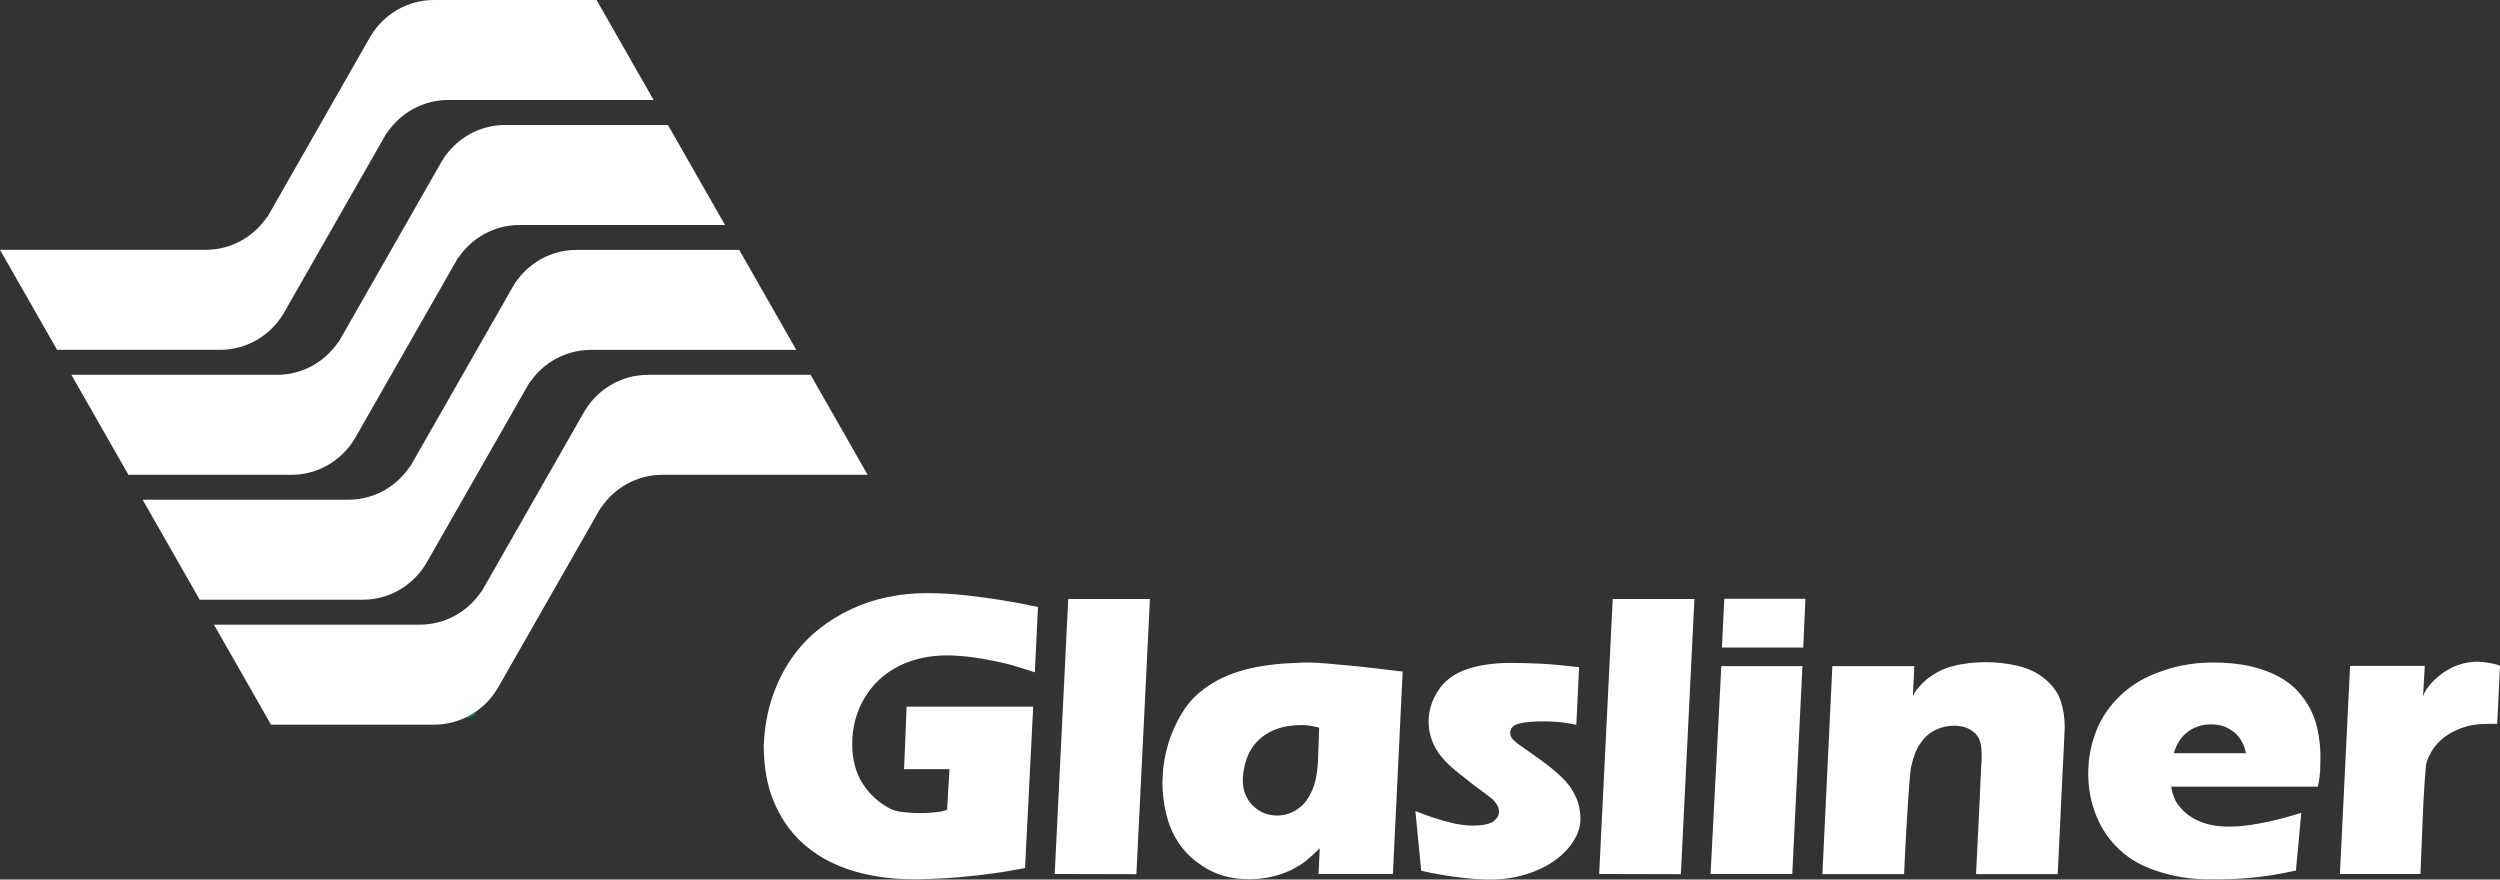<?xml version="1.0" encoding="UTF-8"?>
<svg xmlns="http://www.w3.org/2000/svg" id="Capa_2" data-name="Capa 2" viewBox="0 0 669.86 235.67">
  <rect x="0" y="0" width="669.86" height="235.67" fill="#333333" stroke="none"/>
  <defs>
    <style>
      .cls-1 {
        stroke: #008375;
        stroke-miterlimit: 10;
      }

      .cls-1, .cls-2 {
        fill: #fff;
      }

      .cls-2 {
        stroke-width: 0px;
      }
    </style>
  </defs>
  <g id="Capa_2-2" data-name="Capa 2">
    <g>
      <g>
        <path class="cls-1" d="m127.23,190.85l-2.07,1.21c.72-.36,1.41-.76,2.07-1.21Z"></path>
        <path class="cls-2" d="m58.94,93.73h.05c7.12,0,13.34-3.8,16.85-9.49h0s27.78-48.65,27.78-48.65c.02,0,.03.03.05.04,3.57-5.32,9.59-8.83,16.42-8.84h55.04L159.85,0h-43.53s-.03,0-.05,0c-7.12,0-13.34,3.8-16.85,9.49h-.01s-27.77,48.66-27.77,48.66c-.02-.02-.04-.03-.06-.05-3.57,5.32-9.59,8.83-16.42,8.84H0l15.29,26.79h43.65Z"></path>
        <path class="cls-2" d="m78.03,127.22h.05c7.12,0,13.34-3.8,16.85-9.49h.01s27.78-48.65,27.78-48.65c.02,0,.03.03.05.04,3.57-5.32,9.59-8.83,16.42-8.84h55.07l-15.29-26.79h-43.56s-.03,0-.05,0c-7.12,0-13.34,3.8-16.85,9.49h-.01s-27.77,48.66-27.77,48.66c-.02-.02-.04-.03-.06-.05-3.57,5.32-9.59,8.83-16.42,8.84H19.12l15.29,26.79h43.62Z"></path>
        <path class="cls-2" d="m97.15,160.69h.05c7.12,0,13.34-3.8,16.85-9.49h.01s27.78-48.65,27.78-48.65c.02,0,.03.03.05.04,3.57-5.32,9.59-8.83,16.42-8.84h55.05l-15.29-26.79h-43.54s-.03,0-.05,0c-7.12,0-13.34,3.8-16.85,9.49l-27.78,48.66s-.04-.03-.06-.05c-3.57,5.32-9.59,8.83-16.42,8.84h-55.15l15.29,26.79h43.64Z"></path>
        <path class="cls-2" d="m173.67,100.44h0s-.03,0-.05,0c-7.12,0-13.34,3.8-16.85,9.49h-.01s-27.77,48.66-27.77,48.66c-.02-.02-.04-.03-.06-.05-3.57,5.32-9.59,8.83-16.42,8.84h-55.18l15.29,26.79h43.67s.03-.01.05-.01c3.18,0,6.18-.76,8.84-2.1l2.07-1.21c2.39-1.6,4.42-3.71,5.94-6.18h.01s27.78-48.65,27.78-48.65c.02.01.03.03.05.04,3.57-5.32,9.59-8.83,16.42-8.84h55.03l-15.29-26.79h-43.52Z"></path>
      </g>
      <path class="cls-2" d="m276.84,189.34l-2.19,43.27c-4.09.76-7.49,1.3-10.2,1.62-.78.11-1.61.22-2.48.32-.87.11-1.79.2-2.75.27-2.03.22-3.97.38-5.82.49s-3.63.18-5.34.22c-.61.04-1.19.05-1.76.05h-1.66c-5.62,0-10.87-.71-15.73-2.13-4.86-1.42-9.09-3.6-12.68-6.53-3.6-2.93-6.43-6.66-8.49-11.18-2.07-4.52-3.1-9.86-3.1-16.02.21-4.75.98-9.06,2.3-12.94,1.32-3.87,3.03-7.32,5.13-10.34s4.53-5.63,7.29-7.83c2.76-2.2,5.71-4.02,8.84-5.46s6.39-2.5,9.77-3.19c3.38-.68,6.73-1.03,10.04-1.03h.32c3.53,0,7.05.2,10.57.59,3.52.4,6.73.83,9.61,1.3,3.35.54,6.55,1.15,9.61,1.84l-.85,17.5c-.61-.21-1.25-.43-1.92-.65-.61-.18-1.28-.39-2.03-.62-.75-.23-1.53-.48-2.35-.73-.82-.21-1.67-.42-2.56-.62-.89-.2-1.79-.39-2.7-.57s-1.77-.34-2.59-.49c-.82-.14-1.55-.25-2.19-.33-1.28-.18-2.52-.31-3.71-.4s-2.36-.14-3.5-.14c-4.81,0-9.13.97-12.98,2.92-3.88,1.98-6.91,4.81-9.08,8.48-2.21,3.67-3.31,7.78-3.31,12.32,0,4.18.93,7.71,2.78,10.59,1.89,2.95,4.38,5.22,7.48,6.81.75.4,1.85.68,3.31.86s2.97.27,4.54.27,3.03-.08,4.4-.24,2.34-.39,2.91-.67l.64-10.86h-12.17l.69-16.75h33.91Zm9.39-28.84h21.89l-3.63,73.73-21.89-.05,3.63-73.68Zm68.68,17.23c2.14.18,4.42.39,6.86.62,2.44.23,4.71.48,6.81.73,2.46.29,4.88.58,7.26.86l-2.62,54.23h-19.92l.32-6.86c-.25.22-.49.43-.72.65s-.45.43-.67.65c-.39.4-.78.76-1.18,1.08s-.75.63-1.07.92c-1,.83-2.33,1.66-4,2.48-.82.4-1.67.75-2.54,1.05-.87.31-1.77.57-2.7.78-1.89.43-3.81.65-5.77.65h-.48c-4.77,0-8.94-1.22-12.5-3.67-.21-.14-.36-.25-.43-.32-1.42-.94-2.71-2.03-3.84-3.3-2.14-2.38-3.7-5.13-4.7-8.26-.82-2.63-1.32-5.42-1.49-8.37,0-.29-.01-.54-.03-.76s-.03-.54-.03-.97v-.51c0-.12.01-.23.03-.32s.03-.21.03-.35v-.65c.07-1.48.22-2.93.45-4.35s.56-2.84.99-4.24c.53-1.84,1.23-3.62,2.08-5.35.64-1.37,1.37-2.68,2.19-3.94,1.96-2.92,4.56-5.33,7.8-7.24,3.24-1.94,7.07-3.35,11.48-4.21,3.42-.65,6.94-1.03,10.57-1.13.53-.04,1.06-.06,1.57-.08.52-.02,1.04-.03,1.58-.03.64,0,1.35.02,2.14.05.8.03,1.63.08,2.53.16Zm-20.46,24.52c-.07.18-.13.34-.19.49-.05.14-.12.31-.19.49-.29.76-.52,1.56-.69,2.4-.18.85-.29,1.69-.35,2.54-.05.85-.03,1.68.08,2.51.11.83.34,1.62.69,2.38.36.86.82,1.62,1.39,2.27s1.23,1.22,1.98,1.73c1.5.97,3.19,1.46,5.07,1.46,1.42,0,2.72-.29,3.9-.86.25-.11.5-.22.75-.35s.48-.28.69-.46c1.03-.68,1.89-1.51,2.56-2.48.68-.97,1.23-2.02,1.66-3.13.43-1.12.74-2.27.93-3.46.2-1.19.33-2.38.4-3.57.03-.72.07-1.61.11-2.67.03-1.06.07-2.08.11-3.05.03-1.15.07-2.32.11-3.51-.93-.25-1.74-.43-2.43-.54-.69-.11-1.45-.16-2.27-.16-3.49,0-6.44.68-8.86,2.05-1.28.72-2.36,1.57-3.23,2.54-.87.95-1.61,2.08-2.22,3.38Zm46.35,31.06l-1.55-15.99c1.71.68,3.25,1.25,4.62,1.7s2.68.84,3.93,1.16c2.38.68,4.68,1.03,6.89,1.03,1.78,0,3.19-.18,4.22-.54.53-.14.94-.33,1.23-.57.29-.23.55-.5.8-.78.29-.32.47-.64.56-.94.09-.31.13-.64.13-1,0-.29-.04-.57-.11-.84s-.2-.55-.37-.84c-.18-.29-.42-.62-.72-1s-.79-.82-1.47-1.32c-1.49-1.08-2.88-2.11-4.14-3.08s-2.45-1.91-3.55-2.81c-2.21-1.69-3.88-3.26-5.02-4.7-.57-.68-1.07-1.39-1.49-2.13-.43-.74-.78-1.5-1.07-2.3-.61-1.62-.91-3.26-.91-4.92,0-2.99.85-5.78,2.56-8.37,1.64-2.59,4.13-4.48,7.48-5.67,3.31-1.19,7.33-1.78,12.07-1.78,1.21,0,2.48.02,3.82.06,1.33.04,2.74.09,4.22.16s3.05.19,4.73.35c1.67.16,3.49.35,5.45.57l-.75,15.45c-1.82-.39-3.53-.66-5.15-.78-1.62-.13-3.27-.17-4.94-.14-1.67.07-2.95.17-3.85.3-.89.13-1.65.33-2.3.62-.61.25-1.01.63-1.23,1.13-.21.5-.29.95-.21,1.35.07.58.3,1.05.69,1.43s.8.75,1.23,1.11c.29.18.76.51,1.44,1s1.55,1.11,2.62,1.86c1.07.76,2.02,1.44,2.86,2.05.84.61,1.56,1.17,2.16,1.67,1.96,1.59,3.49,3.06,4.59,4.43,1,1.33,1.8,2.77,2.4,4.32.53,1.58.8,3.21.8,4.86,0,1.94-.6,3.89-1.79,5.83-1.19,1.94-2.86,3.69-4.99,5.24-2.14,1.55-4.7,2.8-7.69,3.75s-6.28,1.43-9.88,1.43c-1.03,0-2.2-.05-3.5-.13-1.3-.09-2.73-.23-4.3-.41s-3.2-.41-4.89-.7c-1.68-.28-3.56-.65-5.63-1.12Zm51.32-72.81h21.89l-3.63,73.73-21.89-.05,3.63-73.68Zm29.1,17.98h21.73l-2.72,55.69h-21.89l2.88-55.69Zm21.95-4.97h-21.79l.64-13.07h21.73l-.58,13.07Zm5.13,60.66l2.67-55.69h21.95c0,.36-.02.88-.05,1.57-.03.61-.08,1.44-.13,2.49-.05,1.04-.12,2.39-.19,4.05.36-.83.75-1.49,1.17-2,.43-.5.84-.95,1.23-1.35.39-.4.78-.77,1.17-1.11.39-.34.82-.66,1.28-.94.46-.32.93-.62,1.39-.89.46-.27.93-.51,1.39-.73,1-.47,2.1-.85,3.31-1.13.6-.18,1.25-.32,1.92-.43.68-.11,1.37-.22,2.08-.32.75-.07,1.5-.14,2.27-.19.76-.05,1.54-.08,2.32-.08,1.53,0,3.03.09,4.49.27,1.46.18,2.88.43,4.27.76,2.88.72,5.3,1.93,7.26,3.62,2.03,1.73,3.38,3.64,4.06,5.73.71,2.16,1.07,4.48,1.07,6.97,0,.11-.03.77-.08,1.97-.05,1.21-.13,2.75-.21,4.62-.09,1.87-.2,3.99-.32,6.35-.13,2.36-.24,4.75-.35,7.16-.29,5.69-.59,12.14-.91,19.34h-21.89c.25-5.15.48-9.85.69-14.1.11-1.8.2-3.6.27-5.4s.14-3.46.21-4.97.13-2.8.19-3.86c.05-1.06.1-1.79.13-2.19.07-1.69-.01-3.13-.24-4.32s-.7-2.12-1.41-2.81c-1.46-1.4-3.33-2.11-5.61-2.11-2,0-3.83.45-5.5,1.35-1.46.76-2.71,1.93-3.74,3.51-.93,1.26-1.69,3.19-2.3,5.78-.11.4-.21,1.11-.32,2.13-.11,1.03-.21,2.26-.32,3.7s-.21,3.02-.32,4.73c-.11,1.71-.21,3.43-.32,5.16-.25,4.07-.48,8.53-.69,13.4h-21.89v-.04Zm104.55-56.66c3.95,0,7.39.35,10.31,1.05,2.92.7,5.42,1.63,7.5,2.78s3.8,2.49,5.15,4c1.35,1.51,2.44,3.09,3.26,4.73s1.42,3.28,1.79,4.92.62,3.17.75,4.59c.12,1.42.17,2.67.13,3.73s-.05,1.85-.05,2.35c0,.79-.06,1.67-.19,2.62-.12.95-.28,1.79-.45,2.51h-39.3c.07.29.12.52.16.7.07.47.12.72.16.76.07.29.15.56.24.81.09.25.19.5.29.76.21.5.45.97.72,1.4.27.43.6.85.99,1.24,1.25,1.51,2.95,2.73,5.13,3.65,2.17.92,4.82,1.38,7.96,1.38,1.17,0,2.44-.07,3.79-.22,1.35-.14,2.78-.36,4.27-.65,3.1-.54,6.82-1.48,11.16-2.81l-1.44,15.45c-1.03.22-2.09.43-3.18.65-1.09.22-2.14.4-3.15.57-1.02.16-1.99.3-2.91.4-.93.11-1.73.2-2.4.27-1.42.14-2.84.25-4.25.33-1.41.07-2.86.11-4.35.11h-3.47c-4.45,0-8.79-.68-13.03-2.05-4.24-1.3-7.73-3.24-10.47-5.83-2.81-2.59-4.91-5.65-6.3-9.18-1.42-3.53-2.14-7.27-2.14-11.23s.69-7.65,2.08-11.29c1.39-3.6,3.56-6.81,6.51-9.62,2.99-2.88,6.67-5.06,11.05-6.54,1.57-.58,3.15-1.03,4.75-1.38,1.6-.34,3.24-.6,4.91-.78.93-.07,1.75-.12,2.48-.14.75-.03,1.26-.04,1.54-.04Zm-6.19,18.26c-1.71,1.12-2.99,2.77-3.84,4.97-.07.18-.13.36-.19.54-.05.18-.12.36-.19.54h19.33c-.07-.4-.15-.76-.24-1.08-.09-.32-.21-.67-.35-1.03-.36-.83-.8-1.58-1.33-2.27-.53-.68-1.19-1.28-1.98-1.78-1.5-1.04-3.29-1.57-5.39-1.57-2.21,0-4.15.56-5.82,1.68Zm40.31,38.4l2.72-55.74h20.02l-.48,8.16c.21-.65.51-1.25.88-1.81s.76-1.06,1.15-1.51.77-.85,1.15-1.19c.37-.34.67-.6.88-.78.93-.79,1.96-1.49,3.1-2.11.57-.32,1.15-.59,1.74-.81.59-.22,1.18-.41,1.79-.59,1.28-.32,2.6-.49,3.95-.49.25,0,.61.02,1.09.06.48.04,1.01.1,1.58.19s1.15.2,1.74.32c.59.13,1.11.3,1.58.51l-.75,15.56h-1.66c-.43,0-.83.01-1.2.03s-.6.03-.67.03c-1.21,0-2.49.14-3.85.43-1.64.4-3.2.98-4.7,1.76-1.49.78-2.81,1.79-3.95,3.05-.61.65-1.14,1.37-1.6,2.16-.46.79-.87,1.67-1.23,2.65-.11.25-.21.87-.3,1.86-.09.99-.19,2.21-.29,3.67-.11,1.46-.2,3.07-.29,4.83-.09,1.77-.17,3.56-.24,5.4-.18,4.29-.37,9.07-.59,14.37h-21.57s0-.01,0-.01Z"></path>
    </g>
  </g>
</svg>
